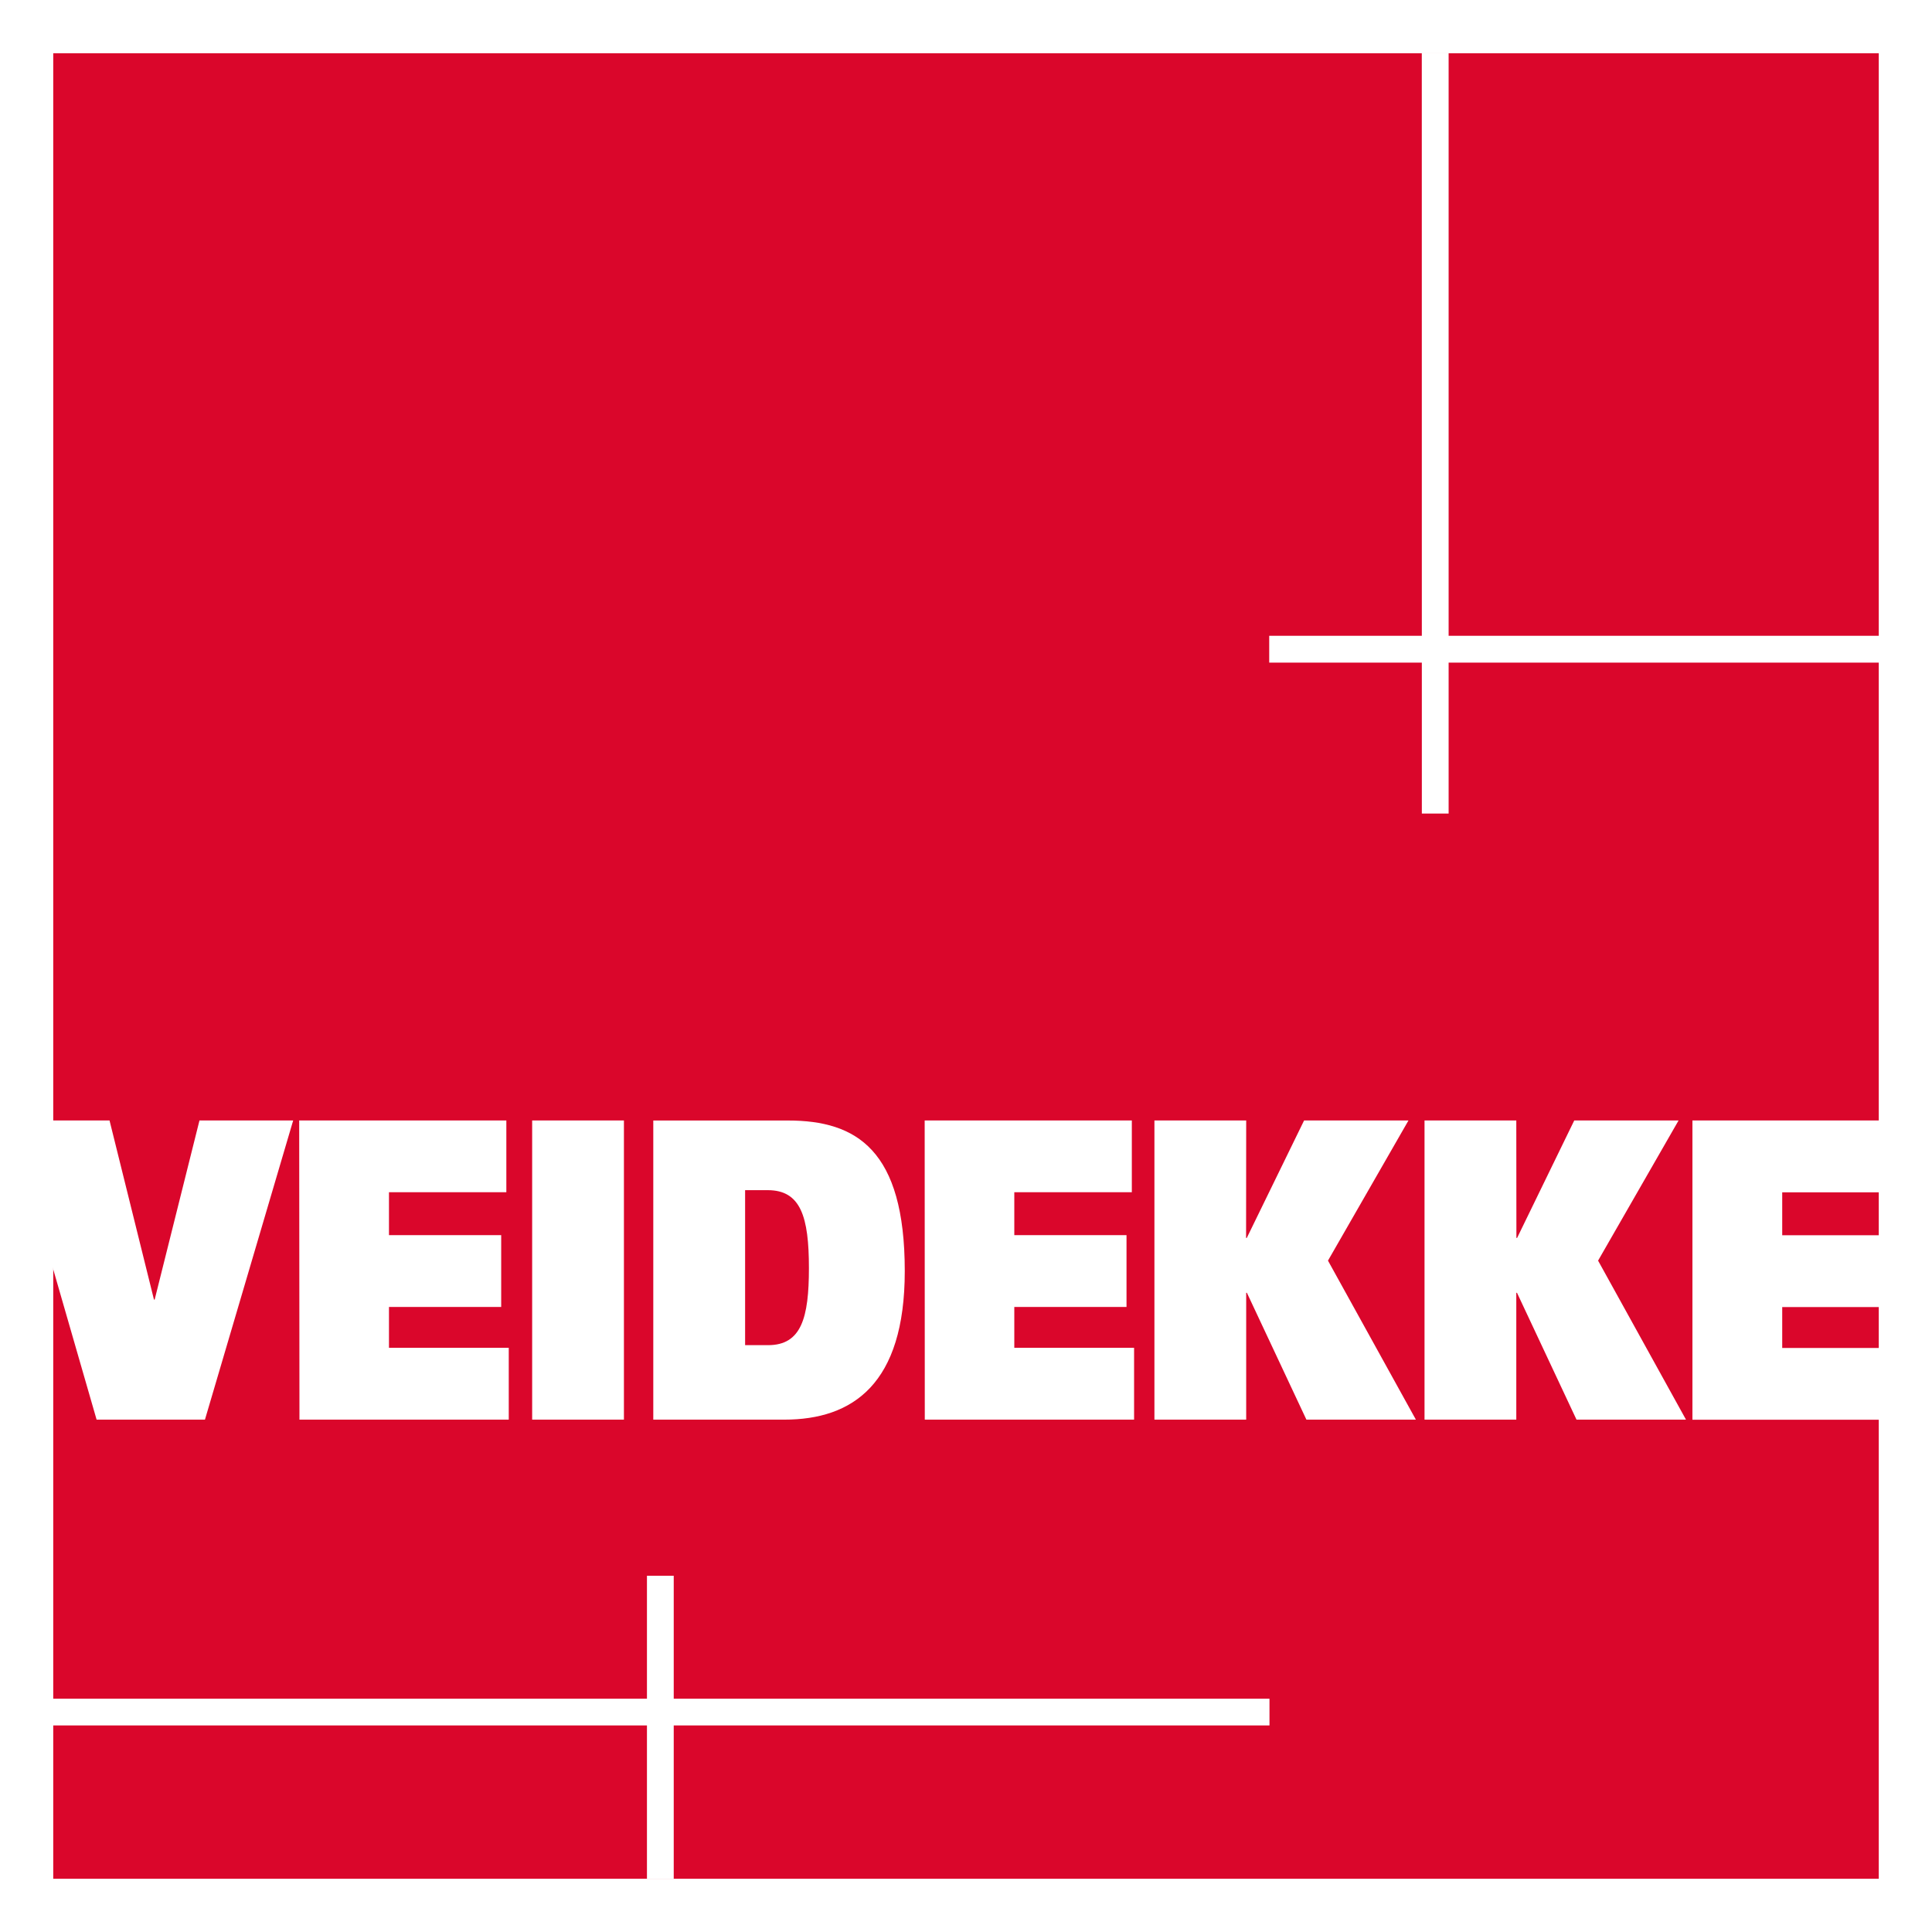 <svg id="Layer_1" data-name="Layer 1" xmlns="http://www.w3.org/2000/svg" viewBox="0 0 360 360"><defs><style>.cls-1,.cls-3{fill:#fff;}.cls-2{fill:#da062b;}.cls-3{stroke:#fff;stroke-width:5px;}</style></defs><title>Logo_Veidekke</title><rect class="cls-1" width="360" height="360"/><rect class="cls-2" x="9.92" y="9.92" width="340.16" height="340.16"/><path class="cls-1" d="M9.67,235.66V208.78H20.41l8.28,33.38h.13l8.35-33.38H54.63L38.19,264.53H18Z"/><path class="cls-1" d="M55.75,208.78h38.6v13.37H72.48v8H93.39v13.38H72.48v7.62H94.8v13.38h-39Z"/><path class="cls-1" d="M116.26,208.78v55.75H99.16V208.78Z"/><path class="cls-1" d="M138.84,221.77h4.22c6.14,0,7.67,4.94,7.67,14.52,0,9.26-1.4,14.36-7.61,14.36h-4.28Zm-17.11,42.76h24.4c12.76,0,22.46-6.62,22.46-27.68,0-22.61-9-28.06-21.76-28.06h-25.1Z"/><path class="cls-1" d="M172.3,208.78h38.6v13.37H189v8h20.91v13.38H189v7.62h22.32v13.38h-39Z"/><path class="cls-1" d="M232.19,230.67h.13L243,208.78h19.45l-15,26.12,16.38,29.63h-20.4l-11.09-23.64h-.13v23.64h-17.1V208.78h17.1Z"/><path class="cls-1" d="M282.56,230.67h.13l10.65-21.89h19.44l-15,26.12,16.38,29.63h-20.4l-11.09-23.64h-.13v23.64h-17.1V208.78h17.1Z"/><path class="cls-1" d="M315.36,208.78l35,0v13.39H332.09v8h18.27v13.38H332.09v7.62h18.27v13.38h-35Z"/><path class="cls-3" d="M123,350"/><path class="cls-3" d="M123,293.37"/><rect class="cls-1" x="9.72" y="316.53" width="226.83" height="4.98"/><rect class="cls-1" x="120.55" y="293.62" width="4.99" height="56.51"/><polygon class="cls-1" points="264.94 151.59 264.93 9.82 269.93 9.82 269.93 151.59 264.94 151.59"/><rect class="cls-1" x="236.5" y="118.47" width="113.84" height="5"/></svg>